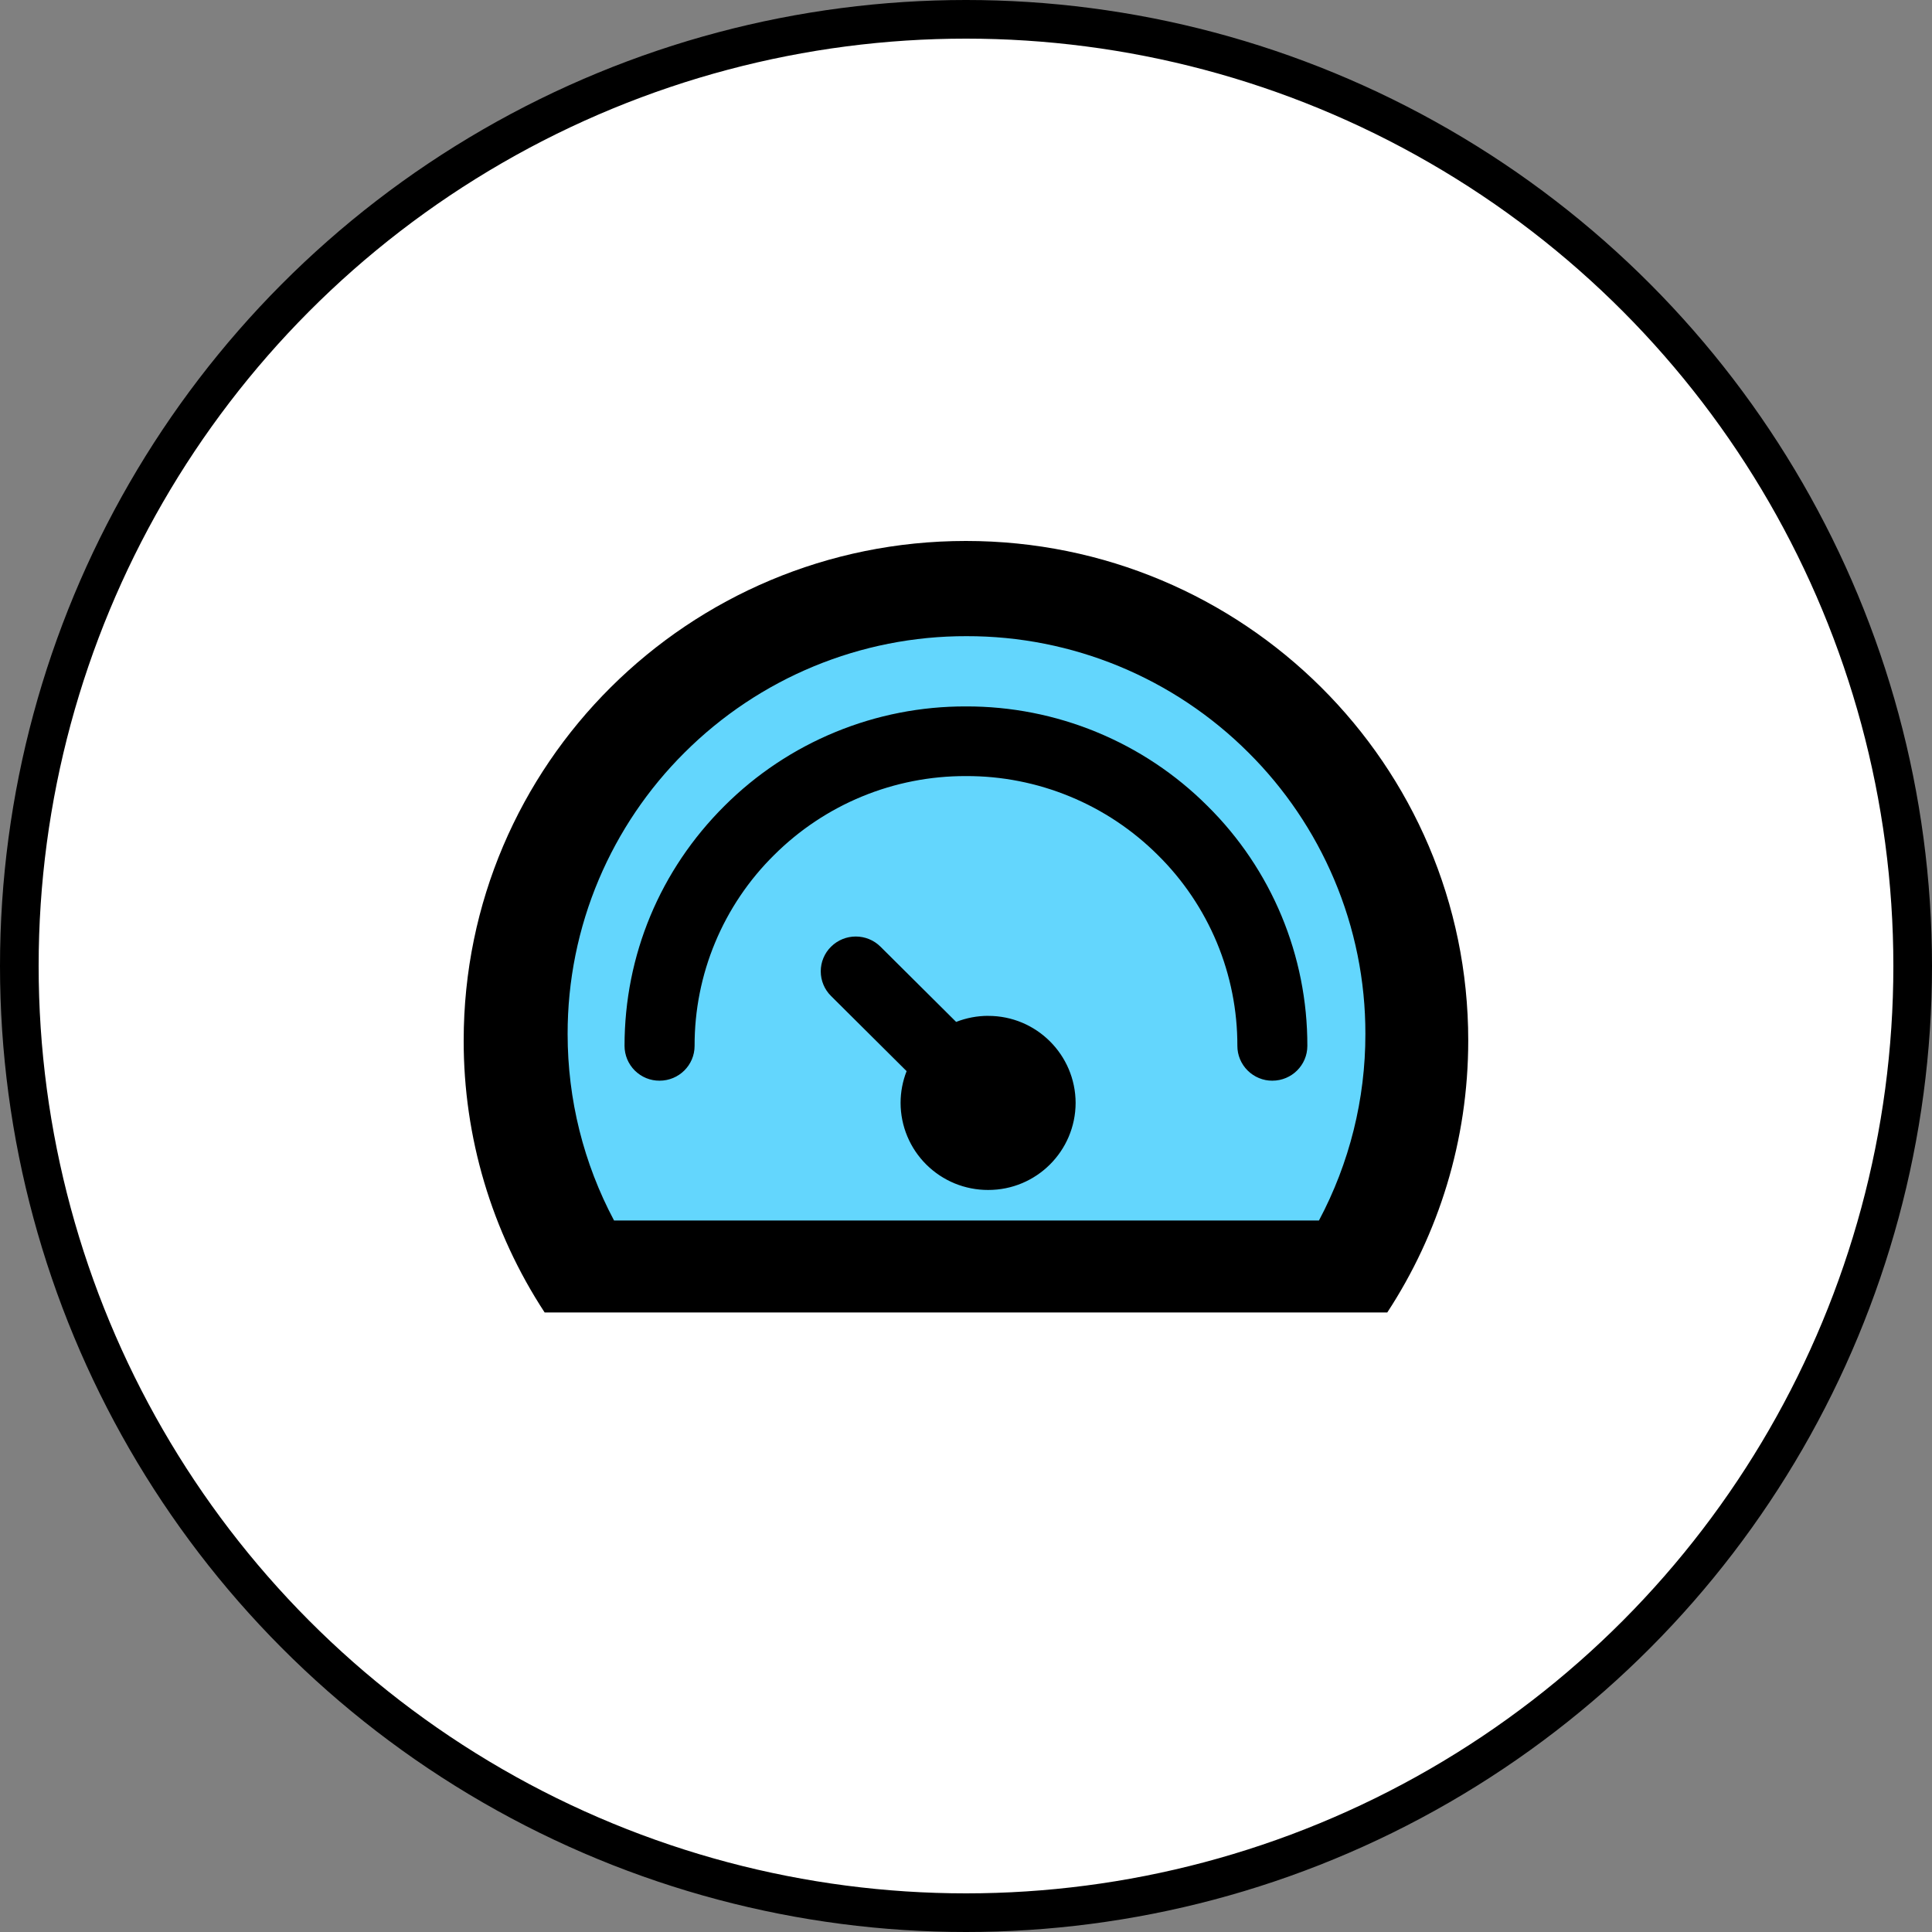 <svg width="50" height="50" viewBox="0 0 50 50" fill="none" xmlns="http://www.w3.org/2000/svg">
<rect x="0" y="0" width="50" height="50" fill="#808080" stroke="none"/>
<g id="Group 1227">
<circle id="Ellipse 297" cx="25" cy="25" r="24.5" fill="white" stroke="black"/>
<path id="Vector 188" d="M31 16.969C29.405 16.129 23 13.469 17 18.469C12.437 22.271 13.537 29.084 14.802 32.469C22.5 32.969 35 32.469 35 32.469C35 32.469 40.5 21.969 31 16.969Z" fill="#63D6FD"/>
<path id="Vector" d="M24.998 14C32.178 14 37.998 19.788 37.998 26.926C37.998 29.522 37.228 31.94 35.903 33.966H14.095C12.725 31.874 11.996 29.427 12 26.926C12 19.788 17.82 14 24.998 14ZM35.336 26.76C35.339 25.383 35.063 24.02 34.525 22.753C34.006 21.529 33.255 20.417 32.312 19.479C30.374 17.542 27.748 16.458 25.013 16.464C22.277 16.458 19.652 17.543 17.713 19.48C16.77 20.418 16.019 21.53 15.5 22.754C14.963 24.021 14.688 25.384 14.69 26.761C14.69 28.455 15.104 30.107 15.892 31.587H34.134C34.925 30.101 35.338 28.443 35.336 26.76ZM31.246 20.855C32.907 22.495 33.839 24.733 33.834 27.067C33.834 27.565 33.429 27.968 32.928 27.968C32.81 27.969 32.692 27.946 32.582 27.9C32.473 27.855 32.373 27.789 32.289 27.705C32.205 27.622 32.138 27.522 32.092 27.413C32.046 27.303 32.023 27.185 32.023 27.067C32.025 26.148 31.844 25.239 31.491 24.391C31.137 23.544 30.619 22.775 29.966 22.13C29.313 21.479 28.538 20.962 27.686 20.612C26.834 20.261 25.92 20.081 24.999 20.085C24.077 20.082 23.164 20.261 22.311 20.612C21.459 20.963 20.685 21.479 20.032 22.13C19.379 22.775 18.861 23.544 18.508 24.391C18.154 25.239 17.974 26.148 17.976 27.067C17.976 27.565 17.57 27.968 17.07 27.968C16.951 27.969 16.833 27.946 16.723 27.901C16.613 27.856 16.514 27.789 16.429 27.706C16.345 27.622 16.278 27.522 16.232 27.413C16.187 27.303 16.163 27.186 16.163 27.067C16.163 24.721 17.082 22.515 18.751 20.855C19.571 20.036 20.546 19.387 21.618 18.946C22.69 18.504 23.839 18.279 24.999 18.282C26.158 18.279 27.307 18.504 28.379 18.946C29.451 19.387 30.426 20.036 31.246 20.855ZM25.573 26.291C26.819 26.288 27.833 27.296 27.837 28.543C27.833 29.791 26.819 30.799 25.573 30.796C25.276 30.797 24.982 30.739 24.708 30.627C24.433 30.514 24.184 30.348 23.973 30.139C23.548 29.717 23.308 29.143 23.307 28.543C23.307 28.262 23.36 27.983 23.463 27.721L21.507 25.776C21.422 25.692 21.355 25.593 21.31 25.483C21.264 25.374 21.241 25.257 21.241 25.138C21.241 25.02 21.264 24.902 21.31 24.793C21.355 24.684 21.422 24.584 21.507 24.501C21.861 24.149 22.434 24.149 22.788 24.501L24.745 26.447C25.008 26.344 25.29 26.29 25.573 26.29V26.291Z" fill="black"/>
</g>
</svg>
